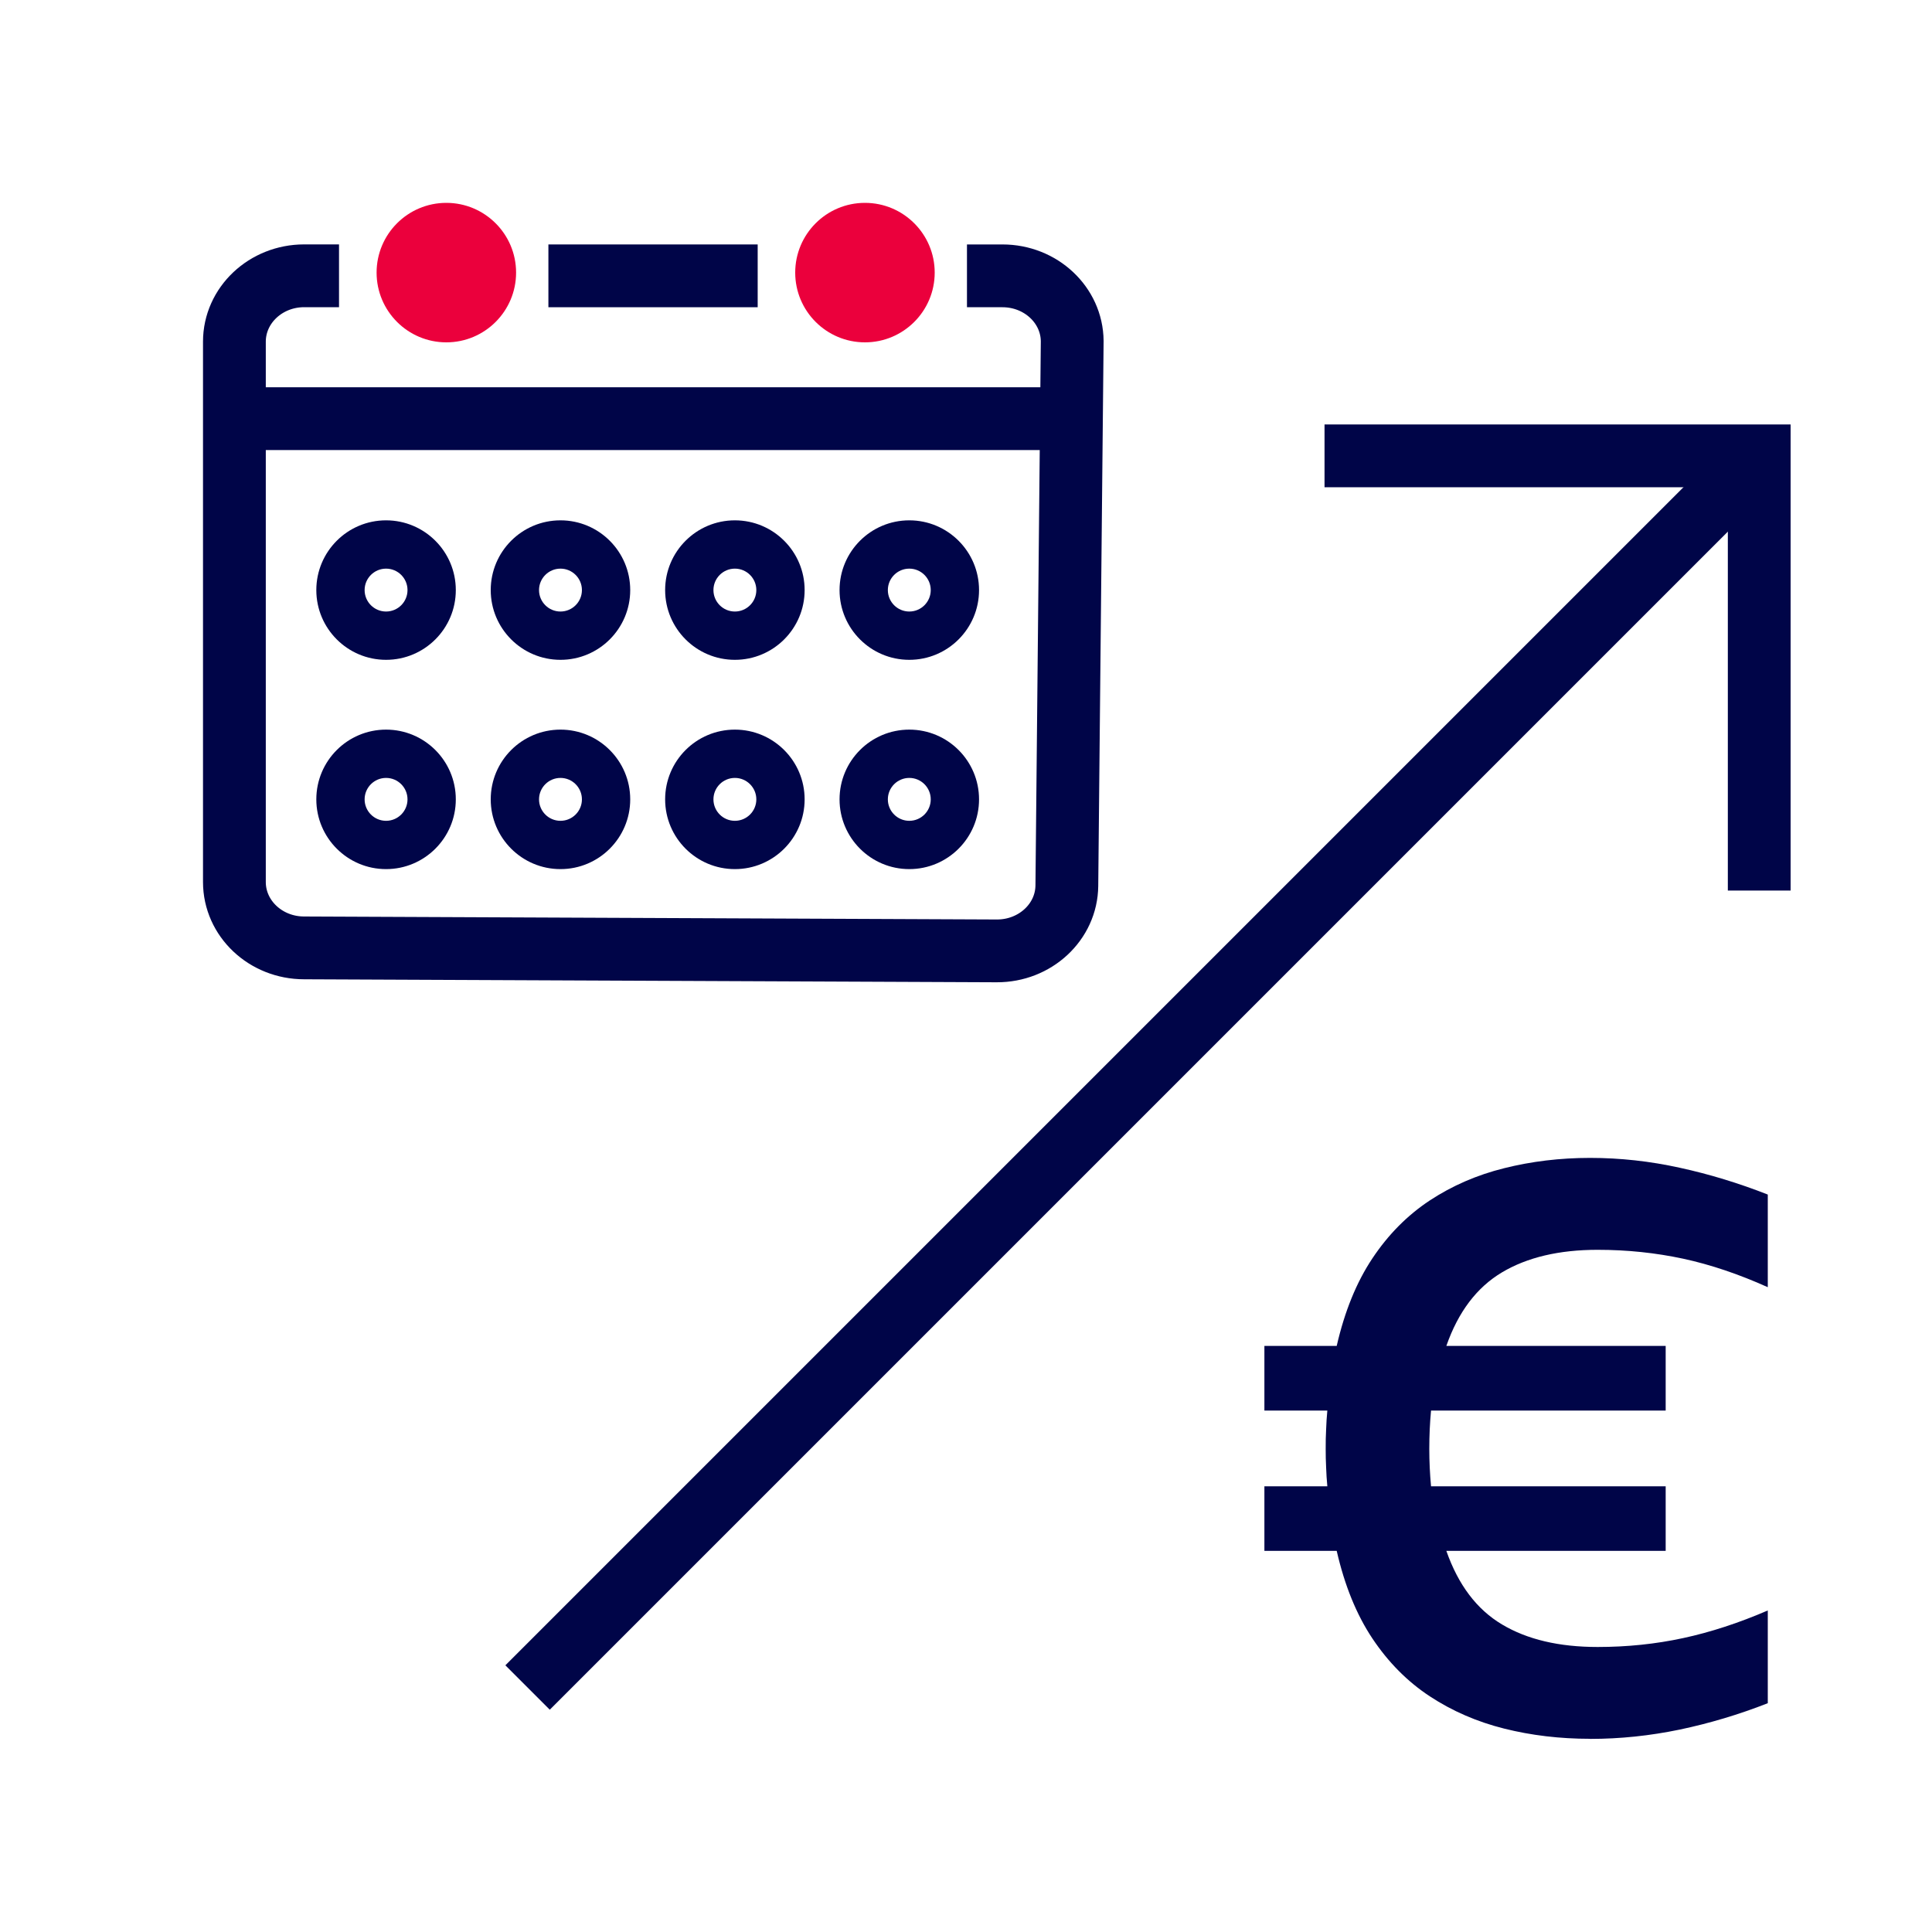 <?xml version="1.0" encoding="UTF-8"?><svg id="a" xmlns="http://www.w3.org/2000/svg" width="40" height="40" viewBox="0 0 40 40"><line x1="10.923" y1="34.938" x2="36.423" y2="9.438" fill="none" stroke="#000548" stroke-miterlimit="10" stroke-width="1.3"/><polyline points="27.423 9.438 36.423 9.438 36.423 18.438" fill="none" stroke="#000548" stroke-miterlimit="10" stroke-width="1.3"/><line x1="15.687" y1="5.711" x2="11.354" y2="5.711" fill="none" stroke="#000548" stroke-miterlimit="10" stroke-width="1.3"/><path d="m20.02,5.711h.735c.793,0,1.437.603,1.444,1.351l-.111,11.274c-.007.751-.656,1.354-1.451,1.351l-14.34-.062c-.798,0-1.444-.61-1.444-1.364V7.074c0-.753.647-1.364,1.444-1.364h.722" fill="none" stroke="#000548" stroke-miterlimit="10" stroke-width="1.3"/><g><circle cx="17.908" cy="5.645" r=".944" fill="#eb003c"/><path d="m17.908,5.2c.245,0,.444.199.444.444s-.199.444-.444.444c-.245,0-.444-.199-.444-.444s.199-.444.444-.444m0-1c-.798,0-1.444.647-1.444,1.444s.647,1.444,1.444,1.444,1.444-.647,1.444-1.444-.647-1.444-1.444-1.444h0Z" fill="#eb003c"/></g><path d="m7.993,11.773c.245,0,.444.199.444.444s-.199.444-.444.444-.444-.199-.444-.444.199-.444.444-.444m0-1c-.798,0-1.444.647-1.444,1.444s.647,1.444,1.444,1.444,1.444-.647,1.444-1.444-.647-1.444-1.444-1.444h0Z" fill="#000548"/><path d="m11.604,11.773c.245,0,.444.199.444.444s-.199.444-.444.444c-.245,0-.444-.199-.444-.444s.199-.444.444-.444m0-1c-.798,0-1.444.647-1.444,1.444s.647,1.444,1.444,1.444,1.444-.647,1.444-1.444-.647-1.444-1.444-1.444h0Z" fill="#000548"/><path d="m15.215,11.773c.245,0,.444.199.444.444s-.199.444-.444.444c-.245,0-.444-.199-.444-.444s.199-.444.444-.444m0-1c-.798,0-1.444.647-1.444,1.444s.647,1.444,1.444,1.444,1.444-.647,1.444-1.444-.647-1.444-1.444-1.444h0Z" fill="#000548"/><path d="m18.826,11.773c.245,0,.444.199.444.444s-.199.444-.444.444c-.245,0-.444-.199-.444-.444s.199-.444.444-.444m0-1c-.798,0-1.444.647-1.444,1.444s.647,1.444,1.444,1.444,1.444-.647,1.444-1.444-.647-1.444-1.444-1.444h0Z" fill="#000548"/><path d="m7.993,16.106c.245,0,.444.199.444.444s-.199.444-.444.444-.444-.199-.444-.444.199-.444.444-.444m0-1c-.798,0-1.444.647-1.444,1.444s.647,1.444,1.444,1.444,1.444-.647,1.444-1.444-.647-1.444-1.444-1.444h0Z" fill="#000548"/><path d="m11.604,16.106c.245,0,.444.199.444.444s-.199.444-.444.444c-.245,0-.444-.199-.444-.444s.199-.444.444-.444m0-1c-.798,0-1.444.647-1.444,1.444s.647,1.444,1.444,1.444,1.444-.647,1.444-1.444-.647-1.444-1.444-1.444h0Z" fill="#000548"/><path d="m15.215,16.106c.245,0,.444.199.444.444s-.199.444-.444.444c-.245,0-.444-.199-.444-.444s.199-.444.444-.444m0-1c-.798,0-1.444.647-1.444,1.444s.647,1.444,1.444,1.444,1.444-.647,1.444-1.444-.647-1.444-1.444-1.444h0Z" fill="#000548"/><path d="m18.826,16.106c.245,0,.444.199.444.444s-.199.444-.444.444c-.245,0-.444-.199-.444-.444s.199-.444.444-.444m0-1c-.798,0-1.444.647-1.444,1.444s.647,1.444,1.444,1.444,1.444-.647,1.444-1.444-.647-1.444-1.444-1.444h0Z" fill="#000548"/><g><circle cx="9.241" cy="5.645" r=".944" fill="#eb003c"/><path d="m9.241,5.2c.245,0,.444.199.444.444s-.199.444-.444.444c-.245,0-.444-.199-.444-.444s.199-.444.444-.444m0-1c-.798,0-1.444.647-1.444,1.444s.647,1.444,1.444,1.444,1.444-.647,1.444-1.444-.647-1.444-1.444-1.444h0Z" fill="#eb003c"/></g><line x1="4.871" y1="8.668" x2="21.88" y2="8.668" fill="none" stroke="#000548" stroke-miterlimit="10" stroke-width="1.3"/><path d="m32.921,36c-.623,0-1.215-.07-1.778-.211s-1.077-.364-1.541-.669-.859-.705-1.188-1.197c-.329-.494-.575-1.097-.739-1.814h-1.497v-1.337h1.303c-.012-.129-.021-.259-.025-.388-.007-.129-.009-.257-.009-.387,0-.141.001-.277.009-.406.004-.128.013-.257.025-.387h-1.303v-1.338h1.497c.164-.715.41-1.32.739-1.813.329-.494.724-.892,1.188-1.199.464-.305.977-.528,1.541-.668.564-.141,1.155-.213,1.778-.213.622,0,1.24.068,1.857.204.616.134,1.224.32,1.822.555v1.918c-.598-.269-1.182-.467-1.752-.59-.57-.122-1.158-.184-1.77-.184-.799,0-1.459.156-1.981.467s-.906.818-1.152,1.523h4.541v1.338h-4.858c-.012.129-.021.259-.027.387-.006.129-.009.265-.009.406,0,.129.003.257.009.387s.015.259.027.388h4.858v1.337h-4.541c.247.705.63,1.212,1.152,1.523.522.312,1.182.467,1.981.467.611,0,1.2-.061,1.77-.184s1.154-.314,1.752-.572v1.92c-.598.235-1.206.416-1.822.546-.617.128-1.236.193-1.857.193Z" fill="#000548"/></svg>